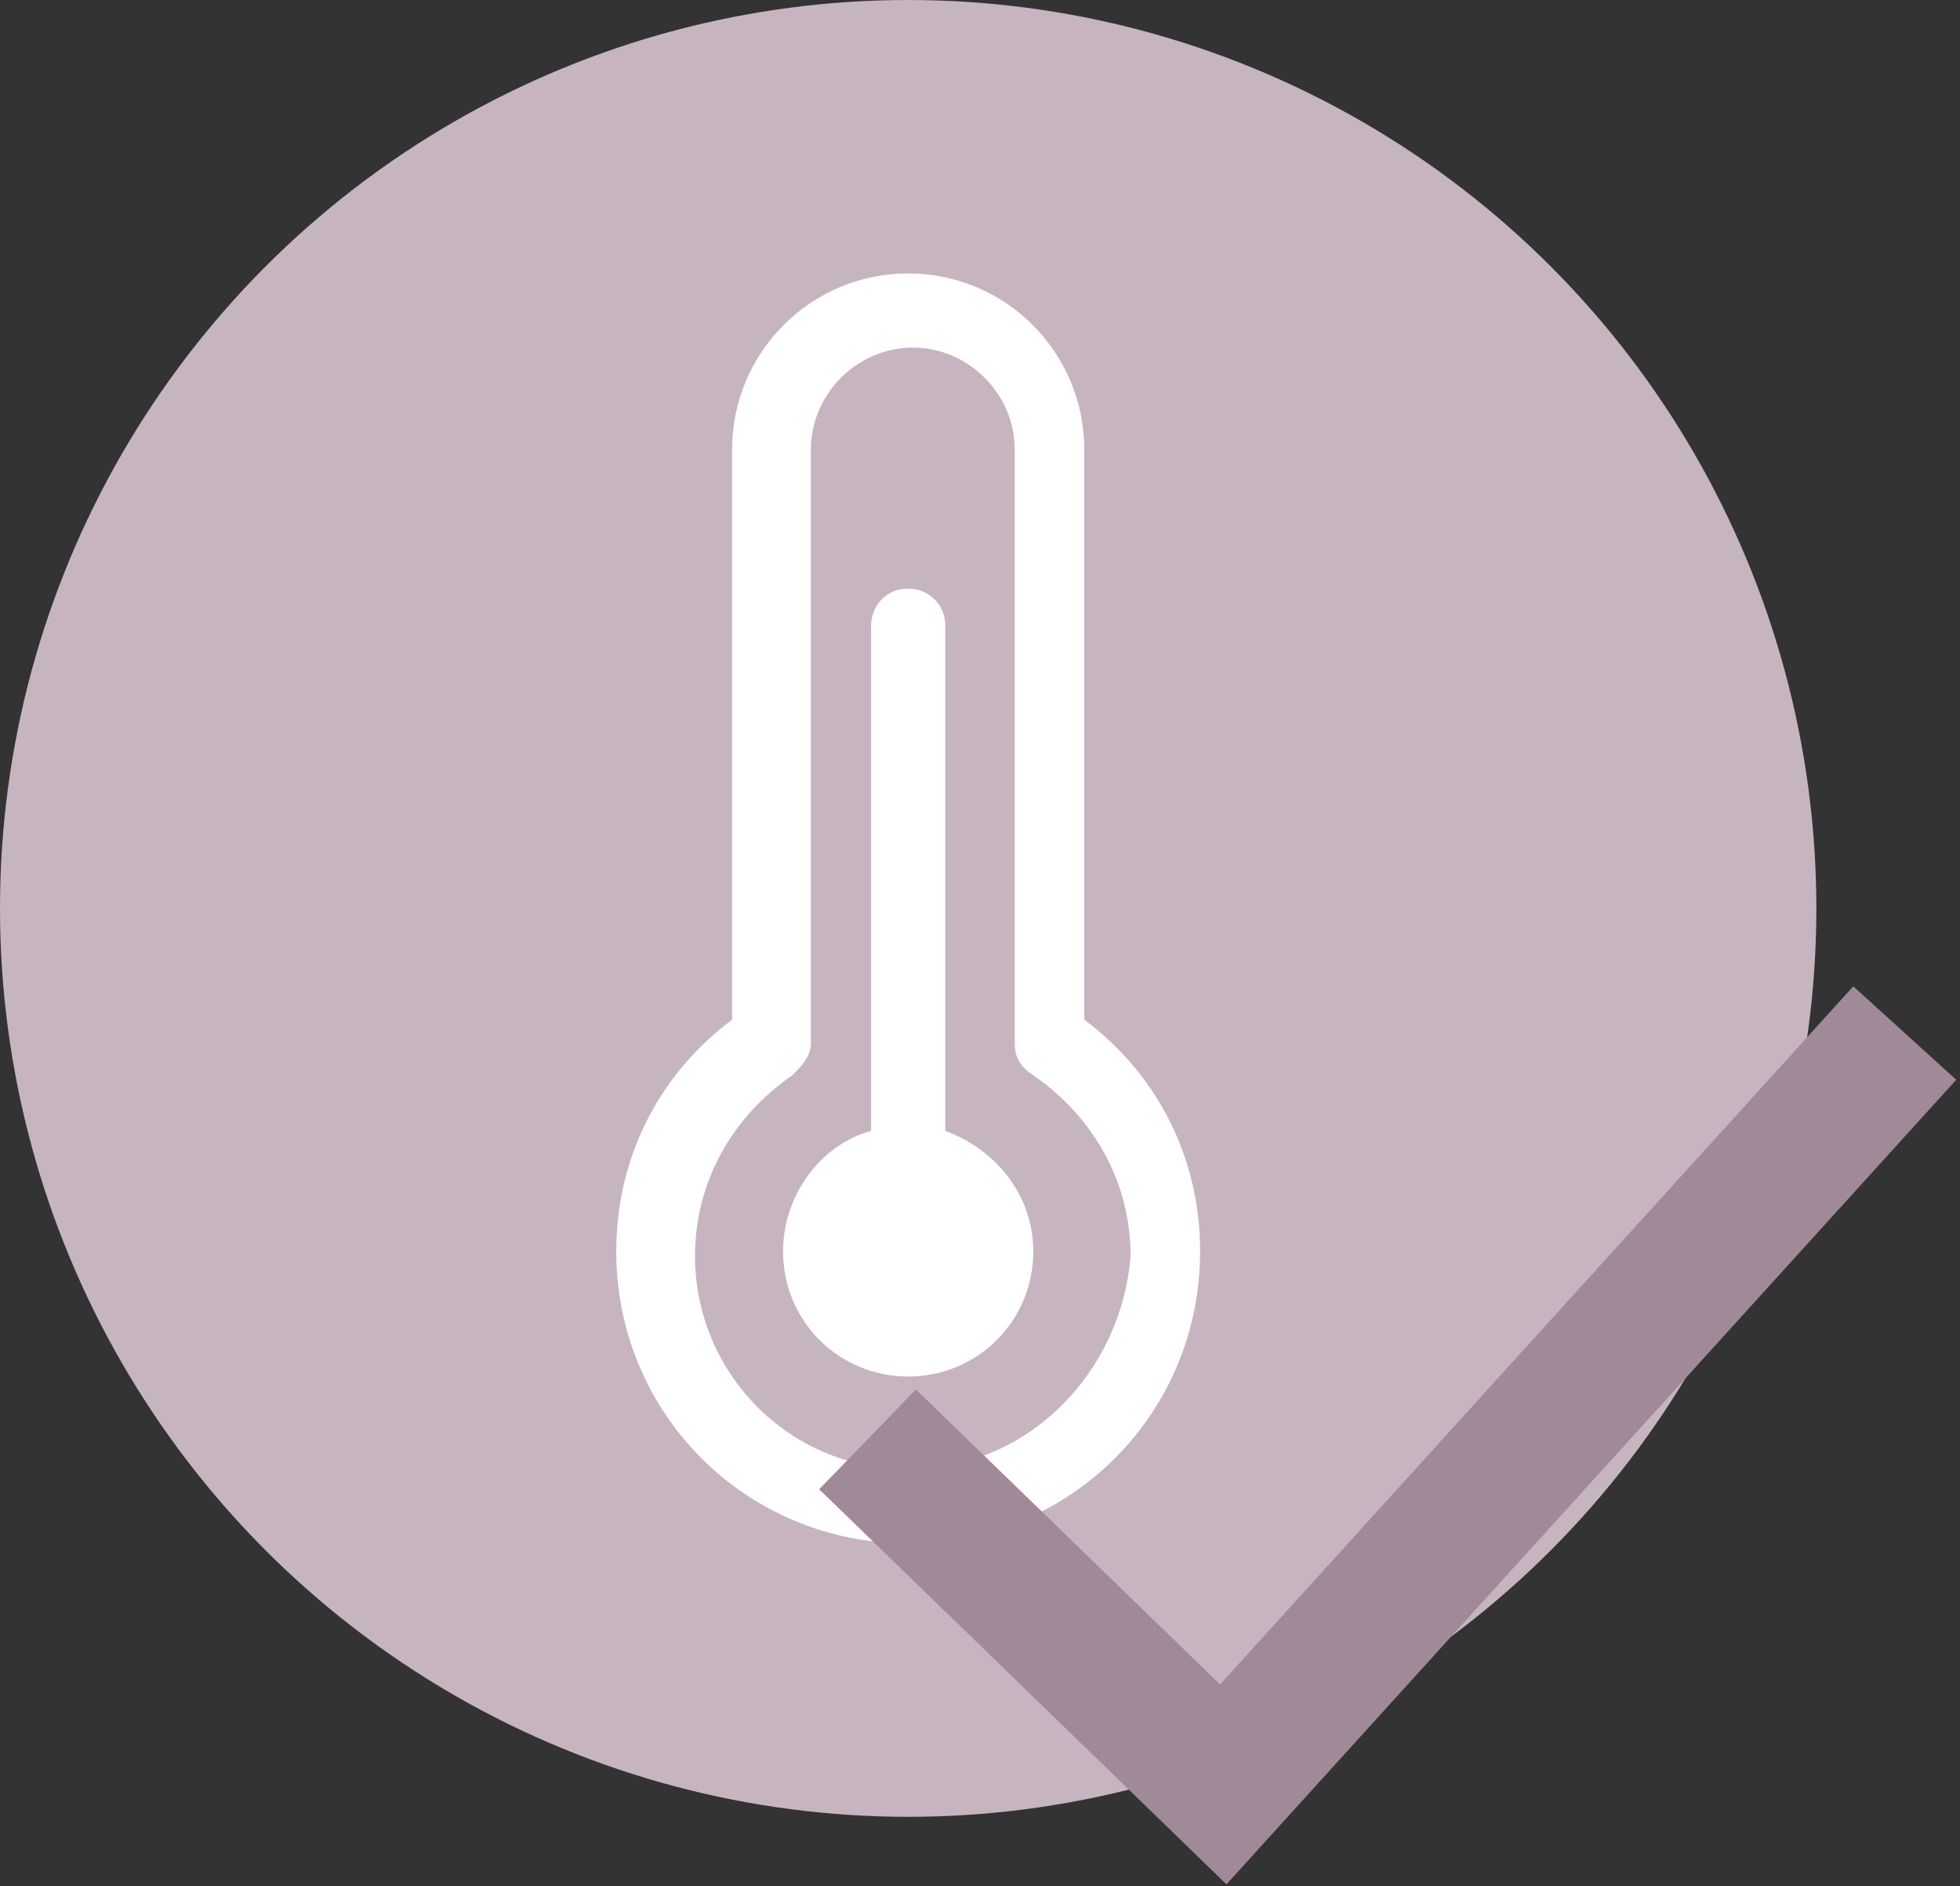 <?xml version="1.0" encoding="utf-8"?>
<!-- Generator: Adobe Illustrator 25.3.0, SVG Export Plug-In . SVG Version: 6.00 Build 0)  -->
<svg version="1.1" id="Layer_1" xmlns="http://www.w3.org/2000/svg" xmlns:xlink="http://www.w3.org/1999/xlink" x="0px" y="0px"
	 viewBox="0 0 42.3 40.7" style="enable-background:new 0 0 42.3 40.7;" xml:space="preserve">
<rect x="0" y="0" width="42.3" height="40.7" fill="#333333" stroke="none"/>
<style type="text/css">
	.st0{fill:#C6B5C0;}
	.st1{fill:#FFFFFF;}
	.st2{fill:none;stroke:#A08A9A;stroke-width:3;stroke-linecap:square;stroke-miterlimit:10;}
</style>
<g>
	<g>
		<g>
			<circle class="st0" cx="19.6" cy="19.6" r="19.6"/>
			<g>
				<path class="st1" d="M23.4,22V9.7c0-2.1-1.7-3.8-3.8-3.8c-2.1,0-3.8,1.7-3.8,3.8V22c-1.6,1.2-2.5,3-2.5,5c0,3.5,2.8,6.3,6.3,6.3
					c3.5,0,6.3-2.8,6.3-6.3C25.9,25,25,23.2,23.4,22z M19.6,31.7c-2.6,0-4.6-2.1-4.6-4.6c0-1.6,0.8-3,2.1-3.9
					c0.2-0.2,0.4-0.4,0.4-0.7V9.7c0-1.2,1-2.2,2.2-2.2c1.2,0,2.2,1,2.2,2.2v12.8c0,0.3,0.1,0.5,0.4,0.7c1.3,0.9,2.1,2.3,2.1,3.9
					C24.2,29.6,22.2,31.7,19.6,31.7z"/>
				<path class="st1" d="M20.4,24.4V13.5c0-0.5-0.4-0.8-0.8-0.8c-0.5,0-0.8,0.4-0.8,0.8v10.9c-1.1,0.3-1.9,1.4-1.9,2.6
					c0,1.5,1.2,2.7,2.7,2.7c1.5,0,2.7-1.2,2.7-2.7C22.3,25.8,21.5,24.8,20.4,24.4z"/>
			</g>
		</g>
	</g>
</g>
<polyline class="st2" points="19.8,32.1 26.4,38.5 40.1,23.4 "/>
</svg>
